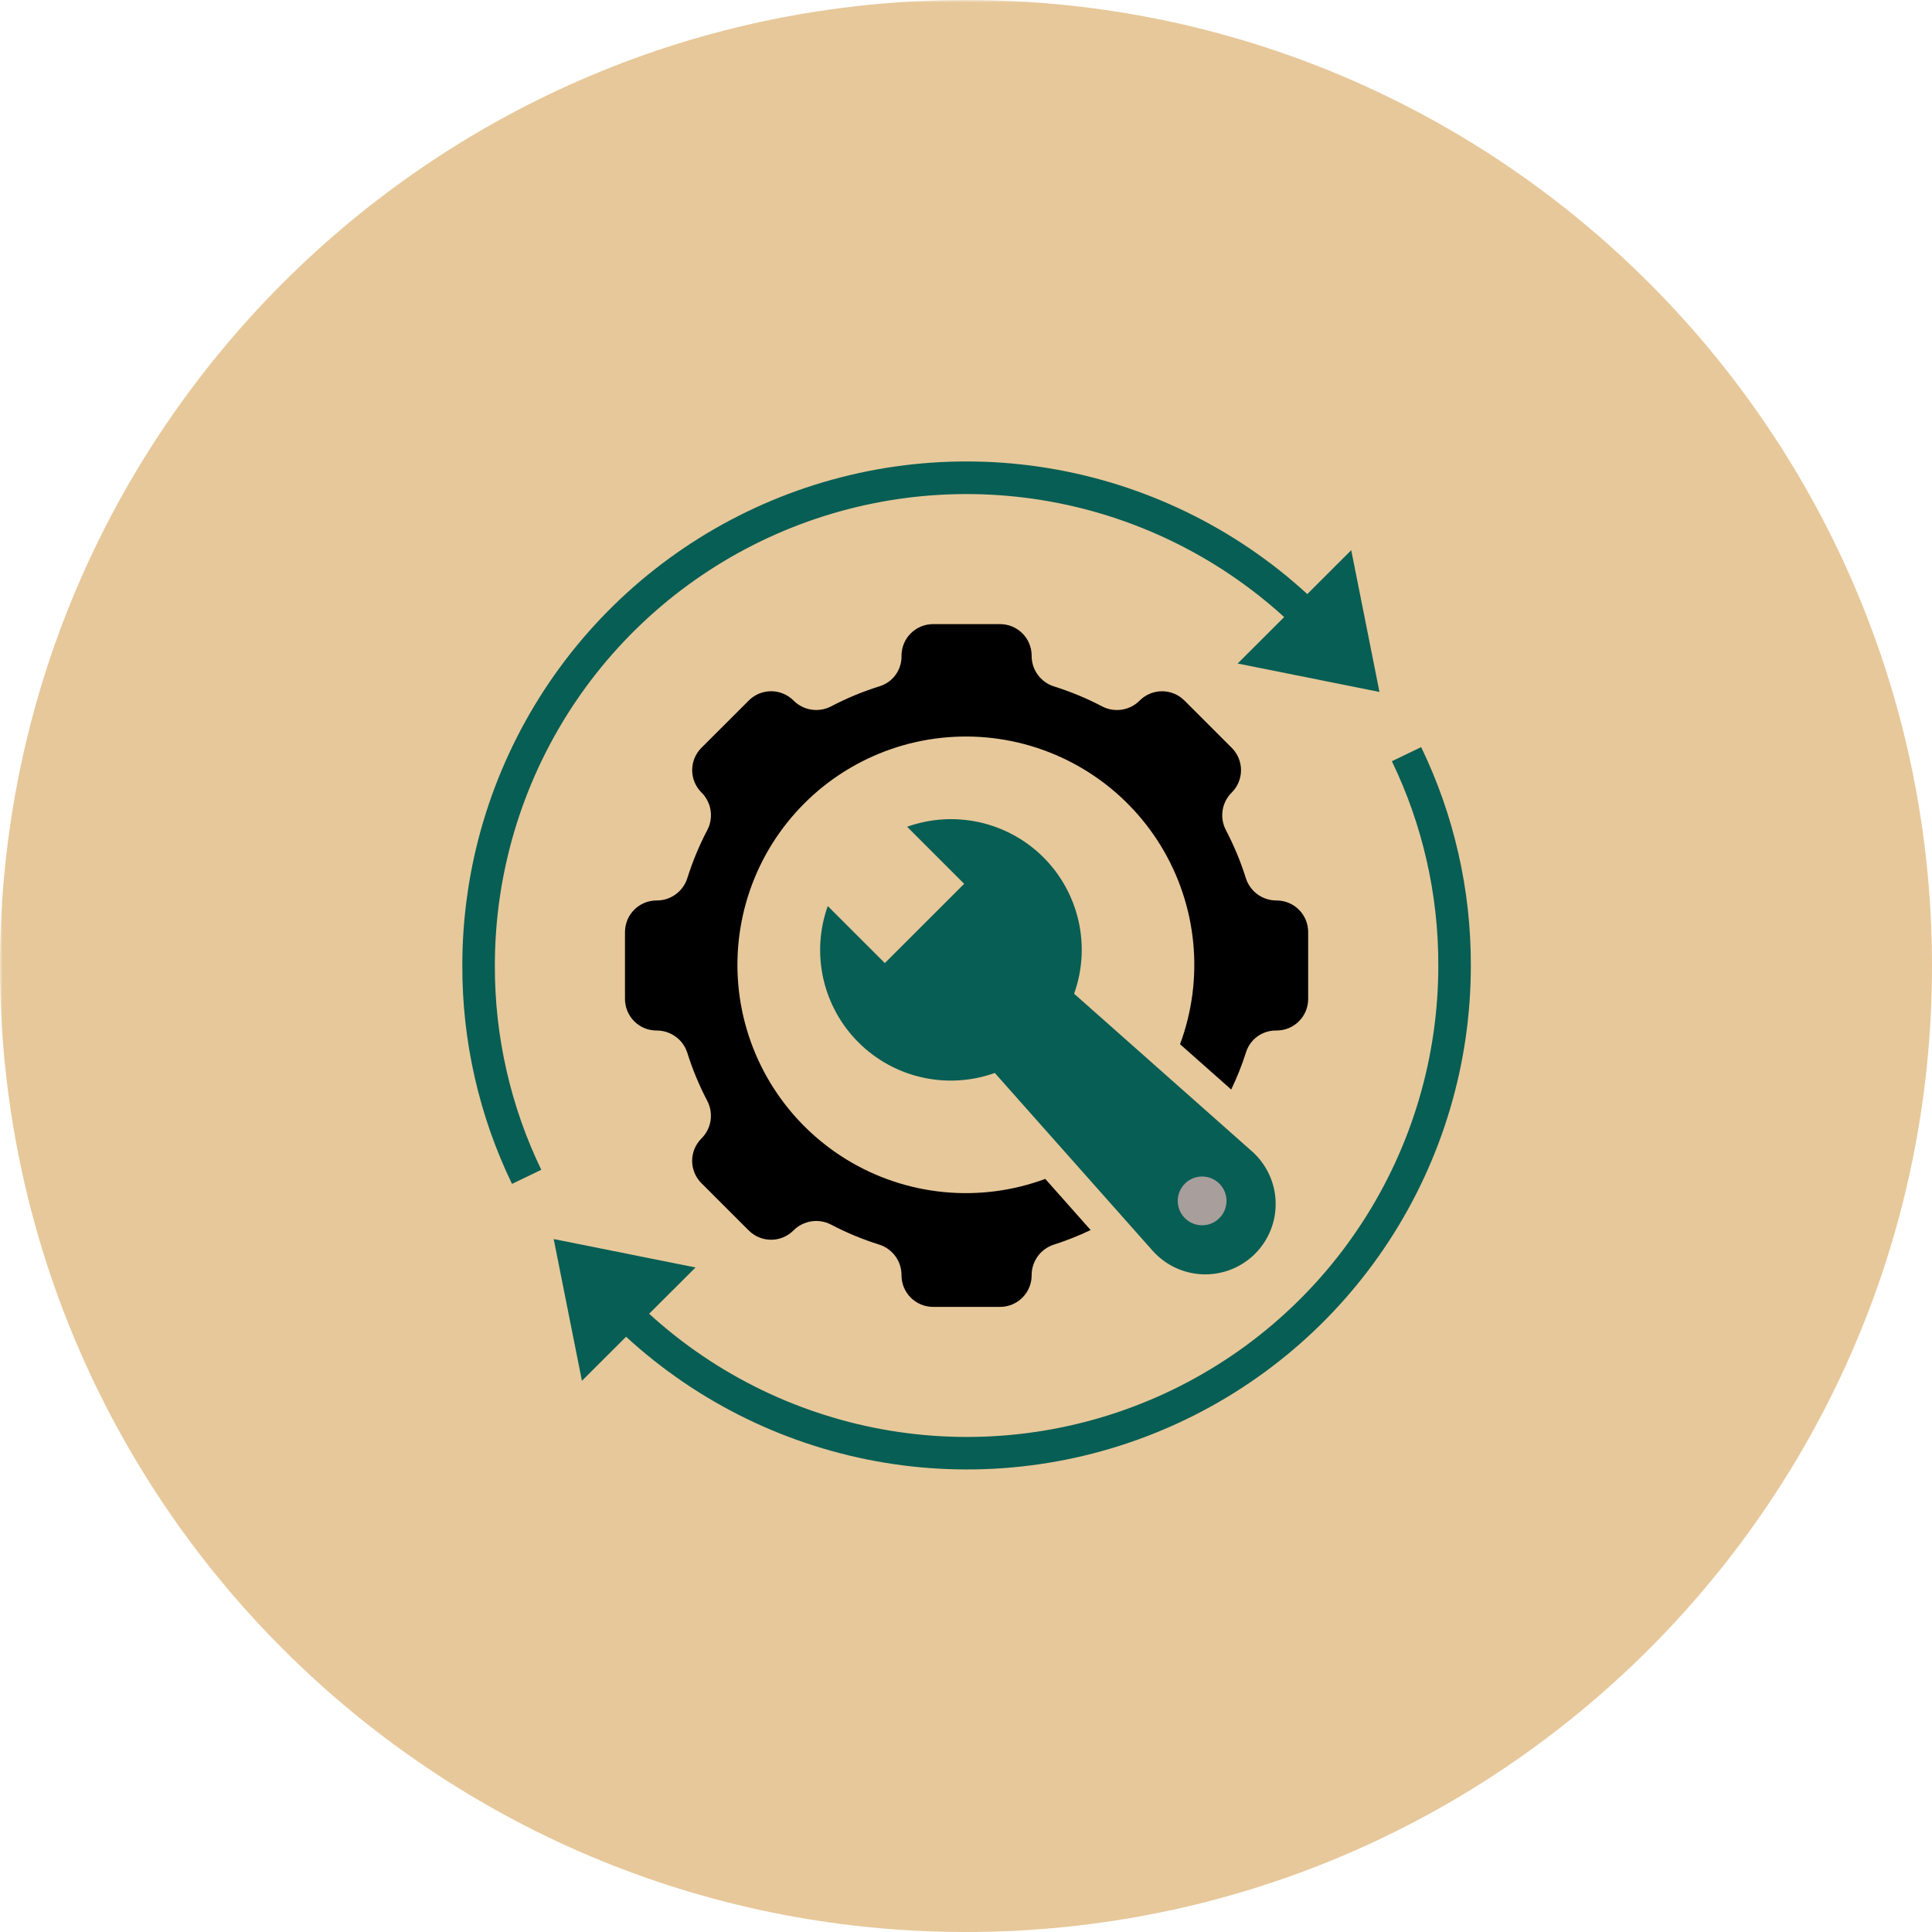<svg xmlns="http://www.w3.org/2000/svg" xmlns:xlink="http://www.w3.org/1999/xlink" width="500" zoomAndPan="magnify" viewBox="0 0 375 375" height="500" preserveAspectRatio="xMidYMid meet" version="1.0"><defs><filter x="0%" y="0%" width="100%" height="100%" id="id1"><feColorMatrix values="0 0 0 0 1 0 0 0 0 1 0 0 0 0 1 0 0 0 1 0" color-interpolation-filters="sRGB"/></filter><mask id="id2"><g filter="url(#id1)"><rect x="-37.5" width="450" fill="#000000" y="-37.5" height="450" fill-opacity="0.577"/></g></mask><clipPath id="id3"><rect x="0" width="375" y="0" height="375"/></clipPath><clipPath id="id4"><path d="M 107 145 L 285.488 145 L 285.488 286 L 107 286 Z M 107 145 " clip-rule="nonzero"/></clipPath><clipPath id="id5"><path d="M 89.738 89 L 268 89 L 268 230 L 89.738 230 Z M 89.738 89 " clip-rule="nonzero"/></clipPath></defs><rect x="-37.5" width="450" fill="#ffffff" y="-37.5" height="450" fill-opacity="1"/><rect x="-37.5" width="450" fill="#ffffff" y="-37.5" height="450" fill-opacity="1"/><rect x="-37.5" width="450" fill="#ffffff" y="-37.5" height="450" fill-opacity="1"/><g mask="url(#id2)"><g transform="matrix(1, 0, 0, 1, 0, 0)"><g clip-path="url(#id3)"><path fill="#d69f50" d="M 187.5 0 C 83.945 0 0 83.945 0 187.5 C 0 291.055 83.945 375 187.5 375 C 291.055 375 375 291.055 375 187.5 C 375 83.945 291.055 0 187.5 0 " fill-opacity="1" fill-rule="nonzero"/></g></g></g><path fill="#075e54" d="M 202.539 166.418 C 201.695 165.574 200.793 164.793 199.84 164.078 C 198.883 163.359 197.883 162.715 196.836 162.141 C 195.789 161.562 194.707 161.062 193.59 160.641 C 192.473 160.219 191.332 159.875 190.164 159.613 C 189 159.352 187.82 159.172 186.629 159.078 C 185.438 158.984 184.246 158.973 183.055 159.043 C 181.863 159.117 180.68 159.273 179.508 159.512 C 178.34 159.754 177.191 160.074 176.066 160.473 L 187.141 171.547 L 171.746 186.934 L 160.668 175.863 C 160.266 176.988 159.945 178.137 159.703 179.305 C 159.465 180.473 159.309 181.656 159.234 182.848 C 159.164 184.039 159.172 185.23 159.27 186.422 C 159.363 187.609 159.543 188.789 159.805 189.953 C 160.066 191.117 160.41 192.258 160.832 193.375 C 161.258 194.492 161.758 195.574 162.332 196.621 C 162.91 197.668 163.555 198.668 164.273 199.621 C 164.992 200.578 165.773 201.477 166.617 202.32 C 167.461 203.164 168.363 203.945 169.316 204.664 C 170.273 205.379 171.273 206.027 172.32 206.602 C 173.367 207.176 174.449 207.676 175.566 208.102 C 176.684 208.523 177.824 208.863 178.992 209.125 C 180.156 209.387 181.336 209.566 182.527 209.664 C 183.719 209.758 184.91 209.77 186.102 209.695 C 187.293 209.621 188.477 209.465 189.648 209.227 C 190.816 208.984 191.965 208.664 193.09 208.262 L 223.715 242.758 C 224.023 243.105 224.348 243.438 224.691 243.75 C 225.035 244.062 225.391 244.359 225.762 244.637 C 226.137 244.914 226.52 245.176 226.922 245.414 C 227.32 245.652 227.73 245.867 228.148 246.066 C 228.57 246.262 229 246.438 229.438 246.59 C 229.879 246.742 230.324 246.871 230.773 246.98 C 231.227 247.09 231.684 247.172 232.145 247.234 C 232.605 247.293 233.066 247.332 233.531 247.348 C 233.996 247.359 234.461 247.352 234.926 247.316 C 235.387 247.285 235.848 247.227 236.305 247.145 C 236.762 247.066 237.215 246.961 237.664 246.836 C 238.109 246.711 238.551 246.562 238.98 246.391 C 239.414 246.219 239.836 246.027 240.25 245.812 C 240.66 245.598 241.062 245.363 241.449 245.109 C 241.836 244.852 242.211 244.578 242.574 244.285 C 242.934 243.992 243.277 243.684 243.605 243.355 C 243.934 243.027 244.246 242.68 244.539 242.32 C 244.832 241.961 245.105 241.586 245.363 241.199 C 245.617 240.809 245.852 240.41 246.066 240 C 246.281 239.586 246.473 239.164 246.645 238.734 C 246.816 238.301 246.965 237.863 247.09 237.414 C 247.215 236.969 247.32 236.516 247.402 236.059 C 247.48 235.602 247.539 235.141 247.57 234.676 C 247.605 234.215 247.613 233.75 247.602 233.285 C 247.586 232.82 247.547 232.359 247.488 231.898 C 247.426 231.438 247.344 230.984 247.234 230.531 C 247.125 230.078 246.996 229.633 246.844 229.195 C 246.691 228.758 246.516 228.328 246.32 227.906 C 246.121 227.484 245.902 227.078 245.664 226.68 C 245.426 226.281 245.168 225.895 244.891 225.523 C 244.613 225.148 244.316 224.793 244.004 224.449 C 243.688 224.109 243.355 223.785 243.008 223.477 L 208.484 192.879 C 208.887 191.754 209.207 190.605 209.449 189.438 C 209.688 188.266 209.844 187.086 209.918 185.895 C 209.988 184.703 209.98 183.512 209.883 182.32 C 209.789 181.129 209.609 179.953 209.348 178.789 C 209.086 177.621 208.742 176.48 208.32 175.363 C 207.898 174.25 207.398 173.168 206.82 172.121 C 206.246 171.074 205.602 170.074 204.883 169.117 C 204.164 168.164 203.383 167.266 202.539 166.418 Z M 202.539 166.418 " fill-opacity="1" fill-rule="nonzero"/><path fill="#000000" d="M 247.789 174.781 C 247.129 174.785 246.484 174.691 245.855 174.488 C 245.227 174.289 244.645 173.996 244.109 173.613 C 243.574 173.227 243.109 172.766 242.723 172.234 C 242.332 171.699 242.035 171.121 241.832 170.492 C 240.812 167.234 239.508 164.094 237.918 161.074 C 237.617 160.484 237.414 159.863 237.312 159.211 C 237.207 158.559 237.211 157.906 237.312 157.254 C 237.418 156.602 237.621 155.98 237.926 155.395 C 238.227 154.809 238.613 154.281 239.086 153.816 C 239.371 153.531 239.625 153.223 239.848 152.891 C 240.07 152.555 240.258 152.203 240.414 151.832 C 240.566 151.461 240.684 151.078 240.762 150.684 C 240.84 150.289 240.879 149.891 240.879 149.488 C 240.879 149.086 240.84 148.688 240.762 148.293 C 240.684 147.898 240.566 147.516 240.414 147.145 C 240.258 146.773 240.07 146.422 239.848 146.086 C 239.625 145.75 239.371 145.441 239.086 145.16 L 229.887 135.965 C 229.605 135.684 229.293 135.43 228.961 135.203 C 228.625 134.98 228.273 134.793 227.902 134.641 C 227.527 134.484 227.145 134.367 226.75 134.289 C 226.355 134.211 225.957 134.172 225.555 134.172 C 225.152 134.172 224.754 134.211 224.359 134.289 C 223.965 134.367 223.582 134.484 223.211 134.641 C 222.84 134.793 222.488 134.98 222.152 135.203 C 221.816 135.43 221.508 135.684 221.223 135.965 C 220.758 136.438 220.234 136.824 219.645 137.125 C 219.059 137.43 218.438 137.633 217.785 137.738 C 217.133 137.84 216.48 137.844 215.824 137.738 C 215.172 137.637 214.551 137.434 213.961 137.133 C 210.941 135.543 207.797 134.242 204.539 133.223 C 203.91 133.02 203.328 132.723 202.793 132.332 C 202.258 131.945 201.797 131.48 201.41 130.945 C 201.027 130.41 200.73 129.828 200.531 129.195 C 200.332 128.566 200.234 127.922 200.242 127.262 C 200.242 126.859 200.203 126.461 200.125 126.066 C 200.043 125.672 199.93 125.289 199.773 124.918 C 199.621 124.547 199.43 124.195 199.207 123.859 C 198.984 123.527 198.73 123.219 198.445 122.934 C 198.16 122.648 197.852 122.395 197.52 122.172 C 197.184 121.949 196.832 121.762 196.461 121.605 C 196.09 121.453 195.707 121.336 195.312 121.258 C 194.918 121.18 194.52 121.141 194.117 121.141 L 181.109 121.141 C 180.707 121.141 180.309 121.18 179.914 121.258 C 179.52 121.336 179.137 121.453 178.766 121.605 C 178.395 121.762 178.039 121.949 177.707 122.172 C 177.371 122.395 177.062 122.648 176.777 122.934 C 176.492 123.219 176.238 123.527 176.016 123.859 C 175.793 124.195 175.605 124.547 175.449 124.918 C 175.297 125.289 175.18 125.672 175.102 126.066 C 175.023 126.461 174.984 126.859 174.984 127.262 L 174.984 127.395 C 174.988 128.035 174.895 128.66 174.699 129.27 C 174.508 129.883 174.223 130.445 173.848 130.965 C 173.473 131.488 173.027 131.938 172.512 132.312 C 171.992 132.691 171.43 132.98 170.82 133.176 C 167.516 134.199 164.332 135.52 161.27 137.129 C 160.68 137.43 160.059 137.629 159.406 137.734 C 158.754 137.836 158.098 137.836 157.445 137.73 C 156.793 137.625 156.172 137.422 155.586 137.117 C 154.996 136.816 154.473 136.43 154.008 135.961 C 153.723 135.676 153.414 135.422 153.078 135.199 C 152.742 134.977 152.391 134.785 152.02 134.633 C 151.648 134.48 151.266 134.363 150.871 134.285 C 150.477 134.207 150.078 134.168 149.676 134.168 C 149.273 134.168 148.875 134.207 148.48 134.285 C 148.086 134.363 147.703 134.48 147.332 134.633 C 146.957 134.785 146.605 134.977 146.27 135.199 C 145.938 135.422 145.629 135.676 145.344 135.961 L 136.145 145.152 C 135.859 145.438 135.605 145.746 135.383 146.078 C 135.16 146.414 134.973 146.766 134.816 147.137 C 134.664 147.508 134.547 147.891 134.469 148.285 C 134.391 148.68 134.352 149.078 134.352 149.48 C 134.352 149.883 134.391 150.281 134.469 150.676 C 134.547 151.07 134.664 151.453 134.816 151.824 C 134.973 152.195 135.16 152.547 135.383 152.883 C 135.605 153.219 135.859 153.527 136.145 153.809 C 136.617 154.273 137.004 154.801 137.305 155.387 C 137.609 155.977 137.812 156.598 137.918 157.25 C 138.023 157.902 138.023 158.555 137.918 159.207 C 137.816 159.859 137.613 160.48 137.312 161.066 C 135.723 164.09 134.418 167.227 133.398 170.488 C 133.195 171.117 132.898 171.695 132.512 172.23 C 132.121 172.766 131.656 173.227 131.121 173.609 C 130.586 173.996 130 174.289 129.371 174.492 C 128.742 174.691 128.098 174.789 127.434 174.781 C 127.031 174.781 126.633 174.82 126.238 174.898 C 125.848 174.977 125.465 175.094 125.09 175.246 C 124.719 175.402 124.367 175.59 124.031 175.812 C 123.699 176.035 123.391 176.289 123.105 176.574 C 122.82 176.859 122.566 177.168 122.344 177.504 C 122.121 177.836 121.93 178.188 121.777 178.559 C 121.621 178.934 121.508 179.316 121.43 179.707 C 121.348 180.102 121.309 180.5 121.309 180.902 L 121.309 193.902 C 121.309 194.305 121.348 194.703 121.43 195.098 C 121.508 195.492 121.621 195.875 121.777 196.246 C 121.93 196.617 122.121 196.969 122.344 197.305 C 122.566 197.637 122.82 197.945 123.105 198.23 C 123.391 198.516 123.699 198.77 124.031 198.992 C 124.367 199.215 124.719 199.402 125.09 199.559 C 125.465 199.711 125.848 199.828 126.238 199.906 C 126.633 199.984 127.031 200.023 127.434 200.023 C 128.094 200.02 128.738 200.117 129.367 200.316 C 129.996 200.516 130.582 200.809 131.117 201.195 C 131.652 201.578 132.113 202.039 132.504 202.57 C 132.891 203.105 133.188 203.684 133.395 204.312 C 134.414 207.57 135.719 210.711 137.309 213.73 C 137.609 214.32 137.809 214.941 137.914 215.594 C 138.016 216.246 138.016 216.898 137.91 217.551 C 137.805 218.203 137.602 218.824 137.301 219.41 C 136.996 220 136.609 220.523 136.141 220.988 C 135.855 221.273 135.602 221.582 135.379 221.918 C 135.152 222.25 134.965 222.605 134.812 222.977 C 134.656 223.348 134.543 223.73 134.461 224.125 C 134.383 224.52 134.344 224.918 134.344 225.316 C 134.344 225.719 134.383 226.117 134.461 226.512 C 134.543 226.906 134.656 227.289 134.812 227.66 C 134.965 228.031 135.152 228.387 135.379 228.719 C 135.602 229.055 135.855 229.363 136.141 229.648 L 145.336 238.84 C 145.621 239.125 145.93 239.379 146.266 239.602 C 146.598 239.824 146.953 240.012 147.324 240.168 C 147.695 240.32 148.078 240.438 148.473 240.516 C 148.867 240.594 149.266 240.633 149.668 240.633 C 150.07 240.633 150.469 240.594 150.863 240.516 C 151.258 240.438 151.641 240.32 152.012 240.168 C 152.383 240.012 152.738 239.824 153.07 239.602 C 153.406 239.379 153.715 239.125 154 238.84 C 154.465 238.367 154.992 237.984 155.578 237.68 C 156.168 237.379 156.789 237.176 157.441 237.07 C 158.094 236.965 158.746 236.965 159.398 237.066 C 160.051 237.168 160.672 237.371 161.262 237.672 C 164.285 239.262 167.426 240.566 170.688 241.586 C 171.316 241.789 171.898 242.082 172.43 242.473 C 172.965 242.863 173.426 243.324 173.812 243.859 C 174.199 244.395 174.492 244.98 174.691 245.609 C 174.891 246.238 174.988 246.883 174.984 247.543 C 174.984 247.945 175.023 248.344 175.102 248.738 C 175.18 249.133 175.297 249.516 175.449 249.887 C 175.605 250.258 175.793 250.609 176.016 250.945 C 176.238 251.277 176.492 251.59 176.777 251.871 C 177.062 252.156 177.371 252.41 177.707 252.633 C 178.039 252.855 178.395 253.047 178.766 253.199 C 179.137 253.352 179.52 253.469 179.914 253.547 C 180.309 253.625 180.707 253.664 181.109 253.668 L 194.117 253.668 C 194.52 253.664 194.918 253.625 195.312 253.547 C 195.707 253.469 196.09 253.352 196.461 253.199 C 196.832 253.047 197.184 252.855 197.52 252.633 C 197.852 252.41 198.16 252.156 198.445 251.871 C 198.73 251.59 198.984 251.277 199.207 250.945 C 199.43 250.609 199.621 250.258 199.773 249.887 C 199.93 249.516 200.043 249.133 200.125 248.738 C 200.203 248.344 200.242 247.945 200.242 247.543 C 200.234 246.887 200.332 246.242 200.531 245.613 C 200.734 244.984 201.027 244.402 201.41 243.867 C 201.797 243.332 202.258 242.867 202.789 242.48 C 203.324 242.09 203.902 241.793 204.531 241.59 C 206.984 240.809 209.371 239.859 211.691 238.75 L 202.883 228.824 C 202.102 229.113 201.309 229.383 200.512 229.625 C 199.715 229.871 198.91 230.094 198.098 230.297 C 197.289 230.496 196.473 230.672 195.652 230.824 C 194.832 230.98 194.008 231.109 193.18 231.219 C 192.352 231.324 191.52 231.41 190.688 231.469 C 189.855 231.531 189.02 231.566 188.184 231.582 C 187.352 231.594 186.516 231.582 185.68 231.551 C 184.848 231.516 184.016 231.457 183.184 231.379 C 182.352 231.297 181.523 231.191 180.699 231.066 C 179.875 230.938 179.051 230.789 178.234 230.613 C 177.418 230.441 176.609 230.242 175.801 230.023 C 174.996 229.805 174.199 229.562 173.406 229.297 C 172.613 229.031 171.828 228.746 171.055 228.438 C 170.277 228.125 169.512 227.797 168.754 227.445 C 168 227.09 167.25 226.719 166.516 226.324 C 165.781 225.93 165.055 225.516 164.344 225.078 C 163.633 224.645 162.93 224.188 162.246 223.715 C 161.559 223.238 160.887 222.746 160.227 222.23 C 159.566 221.719 158.922 221.188 158.297 220.641 C 157.668 220.09 157.055 219.523 156.457 218.941 C 155.859 218.355 155.281 217.754 154.719 217.141 C 154.156 216.523 153.609 215.891 153.082 215.242 C 152.555 214.598 152.047 213.934 151.559 213.258 C 151.066 212.582 150.598 211.895 150.148 211.191 C 149.695 210.488 149.266 209.773 148.855 209.047 C 148.445 208.32 148.055 207.582 147.688 206.832 C 147.316 206.086 146.973 205.324 146.645 204.559 C 146.32 203.789 146.016 203.012 145.734 202.227 C 145.453 201.441 145.191 200.648 144.957 199.848 C 144.719 199.047 144.504 198.242 144.312 197.43 C 144.121 196.617 143.953 195.797 143.809 194.977 C 143.664 194.156 143.543 193.328 143.441 192.5 C 143.344 191.672 143.27 190.84 143.219 190.008 C 143.168 189.176 143.137 188.34 143.133 187.508 C 143.129 186.672 143.148 185.84 143.191 185.004 C 143.234 184.172 143.301 183.34 143.391 182.512 C 143.48 181.68 143.594 180.855 143.73 180.031 C 143.867 179.207 144.023 178.387 144.207 177.574 C 144.391 176.758 144.598 175.949 144.824 175.148 C 145.055 174.348 145.305 173.551 145.578 172.762 C 145.852 171.973 146.145 171.191 146.465 170.422 C 146.781 169.648 147.121 168.887 147.48 168.133 C 147.84 167.383 148.223 166.641 148.625 165.906 C 149.027 165.176 149.453 164.457 149.895 163.75 C 150.336 163.043 150.801 162.348 151.281 161.668 C 151.766 160.988 152.266 160.32 152.789 159.668 C 153.309 159.016 153.844 158.375 154.402 157.754 C 154.957 157.133 155.531 156.523 156.121 155.934 C 156.711 155.344 157.32 154.773 157.941 154.215 C 158.566 153.66 159.203 153.121 159.855 152.602 C 160.508 152.082 161.176 151.582 161.859 151.098 C 162.539 150.617 163.234 150.156 163.941 149.711 C 164.652 149.27 165.371 148.848 166.102 148.445 C 166.832 148.043 167.574 147.66 168.328 147.301 C 169.082 146.941 169.844 146.602 170.617 146.285 C 171.391 145.969 172.172 145.672 172.961 145.398 C 173.75 145.125 174.547 144.875 175.348 144.645 C 176.152 144.418 176.961 144.211 177.773 144.031 C 178.59 143.848 179.41 143.688 180.234 143.551 C 181.059 143.414 181.883 143.305 182.715 143.215 C 183.543 143.125 184.375 143.059 185.211 143.016 C 186.043 142.973 186.879 142.953 187.715 142.957 C 188.551 142.961 189.383 142.992 190.219 143.043 C 191.051 143.094 191.883 143.168 192.711 143.266 C 193.539 143.367 194.367 143.488 195.188 143.633 C 196.012 143.777 196.828 143.945 197.641 144.137 C 198.453 144.328 199.262 144.543 200.062 144.781 C 200.863 145.016 201.656 145.277 202.441 145.559 C 203.227 145.84 204.004 146.145 204.773 146.469 C 205.543 146.797 206.301 147.141 207.051 147.512 C 207.801 147.879 208.539 148.27 209.266 148.68 C 209.992 149.09 210.707 149.52 211.41 149.969 C 212.113 150.422 212.805 150.891 213.48 151.379 C 214.156 151.871 214.816 152.379 215.465 152.902 C 216.113 153.43 216.746 153.977 217.363 154.539 C 217.98 155.102 218.578 155.68 219.164 156.277 C 219.746 156.875 220.316 157.484 220.863 158.113 C 221.414 158.742 221.945 159.387 222.457 160.043 C 222.973 160.703 223.465 161.375 223.941 162.062 C 224.414 162.75 224.871 163.449 225.305 164.16 C 225.742 164.871 226.156 165.594 226.551 166.332 C 226.945 167.066 227.32 167.812 227.672 168.57 C 228.023 169.324 228.355 170.09 228.664 170.867 C 228.973 171.641 229.262 172.426 229.523 173.219 C 229.789 174.008 230.031 174.809 230.25 175.613 C 230.473 176.418 230.668 177.227 230.844 178.043 C 231.016 178.859 231.168 179.68 231.293 180.504 C 231.422 181.332 231.527 182.16 231.605 182.988 C 231.688 183.82 231.746 184.652 231.777 185.484 C 231.812 186.32 231.82 187.152 231.809 187.988 C 231.793 188.824 231.758 189.656 231.695 190.488 C 231.637 191.32 231.551 192.152 231.445 192.98 C 231.336 193.805 231.207 194.629 231.051 195.449 C 230.898 196.27 230.723 197.086 230.52 197.895 C 230.32 198.707 230.098 199.512 229.852 200.309 C 229.605 201.105 229.34 201.895 229.047 202.68 L 238.977 211.477 C 240.113 209.117 241.074 206.691 241.871 204.195 C 242.066 203.586 242.355 203.02 242.73 202.504 C 243.109 201.984 243.559 201.539 244.078 201.164 C 244.602 200.785 245.164 200.504 245.777 200.309 C 246.391 200.113 247.016 200.02 247.656 200.023 L 247.789 200.023 C 248.191 200.023 248.59 199.984 248.984 199.906 C 249.379 199.828 249.762 199.711 250.133 199.559 C 250.504 199.402 250.855 199.215 251.191 198.992 C 251.527 198.77 251.836 198.516 252.121 198.23 C 252.402 197.945 252.656 197.637 252.883 197.305 C 253.105 196.969 253.293 196.617 253.449 196.246 C 253.602 195.875 253.719 195.492 253.797 195.098 C 253.875 194.703 253.914 194.305 253.914 193.902 L 253.914 180.902 C 253.914 180.5 253.875 180.102 253.797 179.707 C 253.719 179.316 253.602 178.934 253.449 178.559 C 253.293 178.188 253.105 177.836 252.883 177.504 C 252.656 177.168 252.402 176.859 252.121 176.574 C 251.836 176.289 251.527 176.035 251.191 175.812 C 250.855 175.59 250.504 175.402 250.133 175.246 C 249.762 175.094 249.379 174.977 248.984 174.898 C 248.59 174.82 248.191 174.781 247.789 174.781 Z M 247.789 174.781 " fill-opacity="1" fill-rule="nonzero"/><path fill="#a89e9b" d="M 236.68 236.441 C 236.898 236.223 237.094 235.98 237.27 235.723 C 237.441 235.465 237.586 235.191 237.707 234.906 C 237.824 234.617 237.914 234.32 237.977 234.016 C 238.035 233.711 238.066 233.406 238.066 233.094 C 238.066 232.785 238.035 232.477 237.977 232.172 C 237.914 231.867 237.824 231.57 237.707 231.281 C 237.586 230.996 237.441 230.723 237.27 230.465 C 237.098 230.207 236.898 229.965 236.68 229.746 C 236.461 229.527 236.223 229.332 235.961 229.156 C 235.703 228.984 235.43 228.84 235.145 228.723 C 234.855 228.602 234.559 228.512 234.254 228.453 C 233.949 228.391 233.641 228.359 233.332 228.359 C 233.02 228.359 232.711 228.391 232.406 228.453 C 232.102 228.512 231.805 228.602 231.52 228.723 C 231.23 228.84 230.957 228.984 230.699 229.156 C 230.441 229.332 230.203 229.527 229.98 229.746 C 229.762 229.965 229.566 230.207 229.395 230.465 C 229.219 230.723 229.074 230.996 228.957 231.281 C 228.836 231.57 228.746 231.867 228.688 232.172 C 228.625 232.477 228.594 232.785 228.594 233.094 C 228.594 233.406 228.625 233.711 228.688 234.016 C 228.746 234.32 228.836 234.617 228.957 234.906 C 229.074 235.191 229.223 235.465 229.395 235.723 C 229.566 235.98 229.762 236.223 229.984 236.441 C 230.203 236.66 230.441 236.855 230.699 237.027 C 230.957 237.203 231.23 237.348 231.52 237.465 C 231.805 237.586 232.102 237.676 232.406 237.734 C 232.711 237.797 233.02 237.828 233.332 237.828 C 233.641 237.828 233.949 237.797 234.254 237.734 C 234.559 237.676 234.855 237.586 235.145 237.465 C 235.43 237.348 235.703 237.203 235.961 237.027 C 236.219 236.855 236.461 236.66 236.68 236.441 Z M 236.68 236.441 " fill-opacity="1" fill-rule="nonzero"/><g clip-path="url(#id4)"><path fill="#075e54" d="M 275.844 145.012 L 270.16 147.754 C 273.148 153.934 275.398 160.371 276.922 167.066 C 278.441 173.758 279.191 180.539 279.172 187.402 C 279.176 189.605 279.098 191.805 278.941 194.004 C 278.781 196.199 278.547 198.387 278.23 200.566 C 277.914 202.746 277.52 204.914 277.051 207.062 C 276.578 209.215 276.027 211.348 275.402 213.461 C 274.773 215.57 274.074 217.656 273.297 219.719 C 272.52 221.781 271.668 223.809 270.746 225.809 C 269.82 227.809 268.824 229.773 267.758 231.699 C 266.695 233.629 265.559 235.516 264.355 237.363 C 263.156 239.207 261.887 241.008 260.555 242.762 C 259.223 244.516 257.828 246.219 256.371 247.875 C 254.918 249.527 253.402 251.125 251.832 252.672 C 250.262 254.215 248.637 255.699 246.957 257.129 C 245.277 258.555 243.551 259.918 241.773 261.223 C 239.996 262.523 238.172 263.762 236.305 264.93 C 234.438 266.102 232.531 267.203 230.586 268.234 C 228.637 269.27 226.656 270.23 224.641 271.121 C 222.625 272.008 220.578 272.824 218.504 273.566 C 216.43 274.309 214.328 274.977 212.207 275.566 C 210.082 276.156 207.941 276.668 205.781 277.105 C 203.621 277.539 201.449 277.898 199.262 278.176 C 197.074 278.457 194.883 278.656 192.68 278.773 C 190.48 278.895 188.277 278.938 186.074 278.898 C 183.871 278.859 181.672 278.742 179.477 278.543 C 177.281 278.344 175.098 278.07 172.922 277.715 C 170.746 277.359 168.59 276.926 166.445 276.414 C 164.301 275.902 162.18 275.312 160.078 274.648 C 157.977 273.984 155.902 273.246 153.855 272.43 C 151.805 271.617 149.789 270.73 147.809 269.77 C 145.824 268.809 143.879 267.777 141.969 266.676 C 140.059 265.578 138.191 264.41 136.367 263.172 C 134.543 261.938 132.766 260.637 131.035 259.273 C 129.305 257.91 127.625 256.484 126 255 L 135.004 246.016 L 107.473 240.5 L 112.953 268.016 L 121.523 259.465 C 123.262 261.059 125.055 262.59 126.902 264.055 C 128.75 265.52 130.648 266.918 132.598 268.246 C 134.547 269.574 136.543 270.828 138.582 272.012 C 140.625 273.195 142.703 274.305 144.824 275.336 C 146.945 276.371 149.098 277.324 151.289 278.203 C 153.48 279.078 155.695 279.875 157.945 280.594 C 160.191 281.309 162.461 281.945 164.754 282.496 C 167.047 283.051 169.359 283.52 171.688 283.906 C 174.012 284.289 176.352 284.59 178.699 284.809 C 181.051 285.023 183.402 285.156 185.762 285.203 C 188.121 285.246 190.477 285.207 192.832 285.086 C 195.188 284.961 197.535 284.75 199.875 284.457 C 202.219 284.164 204.543 283.785 206.855 283.324 C 209.172 282.859 211.465 282.316 213.738 281.688 C 216.012 281.059 218.258 280.352 220.48 279.559 C 222.703 278.77 224.895 277.898 227.055 276.949 C 229.215 276 231.336 274.977 233.422 273.871 C 235.508 272.77 237.547 271.594 239.547 270.344 C 241.547 269.094 243.5 267.773 245.406 266.383 C 247.309 264.988 249.16 263.531 250.961 262.008 C 252.758 260.48 254.5 258.895 256.184 257.242 C 257.867 255.59 259.488 253.879 261.047 252.113 C 262.609 250.344 264.102 248.52 265.531 246.645 C 266.957 244.77 268.316 242.844 269.605 240.867 C 270.895 238.895 272.109 236.875 273.254 234.812 C 274.395 232.75 275.461 230.648 276.453 228.508 C 277.441 226.367 278.352 224.195 279.188 221.988 C 280.02 219.785 280.77 217.551 281.441 215.293 C 282.113 213.031 282.703 210.75 283.211 208.445 C 283.715 206.145 284.137 203.828 284.477 201.492 C 284.812 199.16 285.066 196.816 285.238 194.465 C 285.406 192.113 285.488 189.762 285.488 187.402 C 285.508 180.062 284.703 172.816 283.074 165.66 C 281.449 158.504 279.039 151.621 275.844 145.012 Z M 275.844 145.012 " fill-opacity="1" fill-rule="nonzero"/></g><g clip-path="url(#id5)"><path fill="#075e54" d="M 267.754 134.305 L 262.273 106.789 L 253.746 115.309 C 252.008 113.715 250.215 112.184 248.367 110.719 C 246.516 109.254 244.617 107.859 242.668 106.531 C 240.719 105.203 238.723 103.949 236.68 102.766 C 234.641 101.582 232.559 100.477 230.438 99.441 C 228.316 98.41 226.16 97.457 223.973 96.578 C 221.781 95.703 219.562 94.906 217.312 94.188 C 215.066 93.473 212.797 92.84 210.5 92.285 C 208.207 91.734 205.898 91.266 203.57 90.879 C 201.242 90.496 198.902 90.195 196.555 89.977 C 194.203 89.762 191.852 89.629 189.492 89.586 C 187.133 89.539 184.773 89.578 182.418 89.703 C 180.062 89.828 177.715 90.035 175.375 90.332 C 173.031 90.625 170.707 91.004 168.391 91.465 C 166.078 91.93 163.785 92.477 161.512 93.102 C 159.234 93.73 156.988 94.441 154.766 95.23 C 152.543 96.023 150.352 96.895 148.191 97.844 C 146.031 98.793 143.91 99.816 141.824 100.922 C 139.738 102.023 137.695 103.199 135.695 104.449 C 133.695 105.699 131.742 107.023 129.84 108.414 C 127.934 109.805 126.082 111.266 124.281 112.789 C 122.484 114.316 120.742 115.902 119.059 117.555 C 117.375 119.207 115.75 120.918 114.191 122.684 C 112.629 124.453 111.137 126.277 109.707 128.152 C 108.281 130.031 106.922 131.957 105.633 133.93 C 104.344 135.906 103.125 137.926 101.984 139.988 C 100.84 142.051 99.773 144.152 98.785 146.293 C 97.793 148.434 96.879 150.605 96.047 152.812 C 95.215 155.016 94.461 157.25 93.789 159.512 C 93.117 161.77 92.527 164.051 92.02 166.355 C 91.516 168.656 91.09 170.977 90.754 173.309 C 90.414 175.645 90.16 177.984 89.988 180.34 C 89.82 182.691 89.734 185.043 89.738 187.402 C 89.719 194.742 90.52 201.988 92.148 209.145 C 93.777 216.301 96.188 223.184 99.379 229.793 L 105.062 227.055 C 102.078 220.871 99.824 214.434 98.305 207.738 C 96.781 201.047 96.031 194.266 96.051 187.402 C 96.051 185.199 96.129 183 96.289 180.805 C 96.445 178.605 96.684 176.418 97 174.238 C 97.316 172.059 97.711 169.895 98.188 167.742 C 98.66 165.594 99.211 163.461 99.836 161.348 C 100.465 159.238 101.164 157.152 101.945 155.09 C 102.723 153.031 103.574 151 104.496 149 C 105.422 147 106.418 145.039 107.484 143.109 C 108.551 141.184 109.684 139.297 110.887 137.453 C 112.09 135.605 113.359 133.805 114.691 132.051 C 116.023 130.297 117.418 128.594 118.875 126.941 C 120.332 125.289 121.844 123.688 123.414 122.145 C 124.988 120.602 126.613 119.117 128.293 117.688 C 129.969 116.262 131.699 114.898 133.477 113.594 C 135.254 112.293 137.074 111.059 138.941 109.887 C 140.809 108.715 142.715 107.613 144.664 106.582 C 146.609 105.547 148.59 104.586 150.605 103.699 C 152.621 102.809 154.668 101.992 156.742 101.25 C 158.816 100.508 160.914 99.84 163.039 99.25 C 165.16 98.66 167.305 98.145 169.465 97.711 C 171.625 97.273 173.797 96.914 175.984 96.637 C 178.168 96.355 180.363 96.156 182.562 96.035 C 184.762 95.914 186.965 95.875 189.168 95.91 C 191.371 95.949 193.57 96.066 195.766 96.262 C 197.961 96.461 200.145 96.734 202.32 97.09 C 204.496 97.445 206.656 97.875 208.801 98.387 C 210.941 98.898 213.066 99.484 215.168 100.148 C 217.27 100.812 219.344 101.551 221.391 102.363 C 223.438 103.176 225.457 104.062 227.438 105.02 C 229.422 105.98 231.371 107.008 233.281 108.109 C 235.188 109.207 237.059 110.375 238.883 111.609 C 240.707 112.844 242.484 114.141 244.219 115.504 C 245.949 116.867 247.629 118.289 249.258 119.773 L 240.223 128.789 Z M 267.754 134.305 " fill-opacity="1" fill-rule="nonzero"/></g></svg>